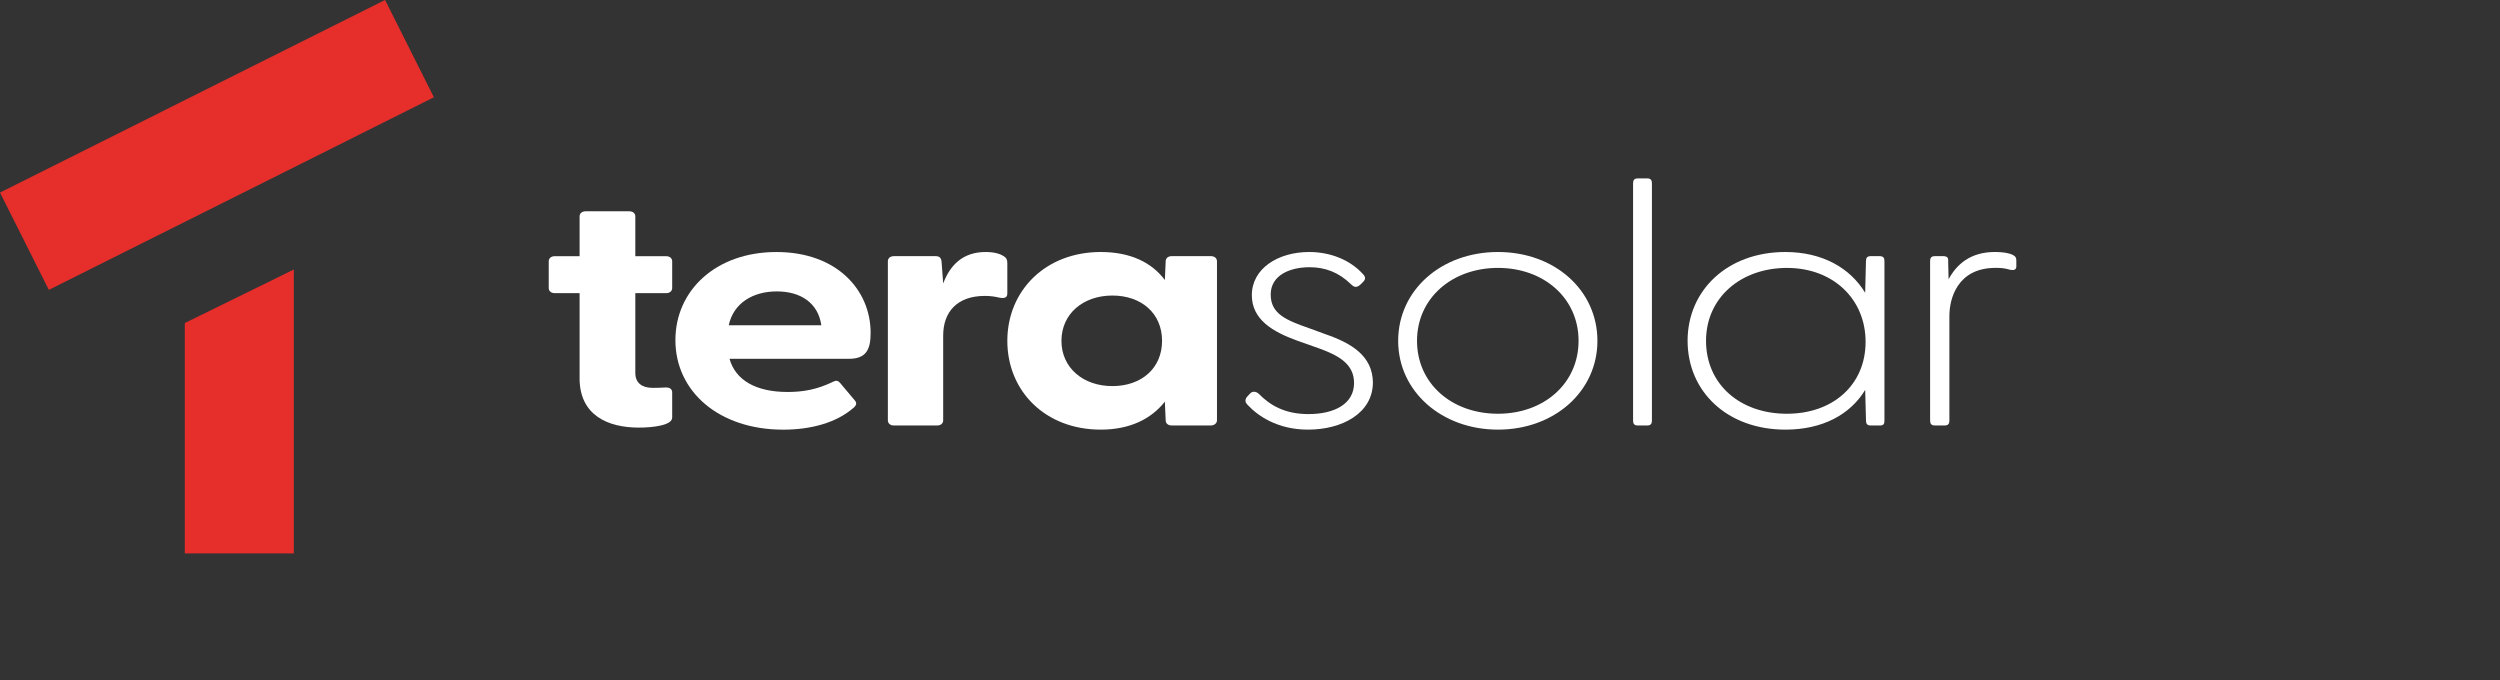 <svg width="419" height="114" viewBox="0 0 419 114" fill="none" xmlns="http://www.w3.org/2000/svg">
<rect x="0" y="0" width="419" height="114" fill="#333333" stroke="none"/>
<g clip-path="url(#clip0_6422_1483)">
<path d="M64.535 -0.004L-0 32.272L8.184 48.58L72.72 16.304L64.535 -0.004Z" fill="#E62E2B"/>
<path d="M30.972 92.745H49.243V45.173L30.972 54.14V92.745Z" fill="#E62E2B"/>
<path d="M97.14 63.38V49.132H92.974C92.369 49.132 91.967 48.786 91.967 48.265V43.806C91.967 43.285 92.369 42.939 92.974 42.939H97.14V36.279C97.14 35.758 97.542 35.412 98.147 35.412H105.472C106.076 35.412 106.479 35.758 106.479 36.279V42.939H111.651C112.256 42.939 112.658 43.285 112.658 43.806V48.265C112.658 48.786 112.256 49.132 111.651 49.132H106.479V62.512C106.479 64.192 107.621 65.004 109.367 65.004C109.972 65.004 110.644 65.004 111.449 64.946C112.189 64.887 112.658 65.179 112.658 65.758V69.987C112.658 71.32 109.3 71.666 107.08 71.666C101.84 71.666 97.137 69.582 97.137 63.383L97.14 63.38Z" fill="white"/>
<path d="M113.198 57.008C113.198 48.666 119.983 42.239 130.129 42.239C140.274 42.239 145.917 48.611 145.917 55.794C145.917 58.574 145.177 60.136 142.288 60.136H122.267C123.274 63.728 126.703 65.696 132.007 65.696C134.561 65.696 136.981 65.291 139.667 63.958C140.136 63.725 140.474 63.783 140.809 64.191L143.295 67.145C143.63 67.55 143.565 67.957 142.961 68.42C140.139 70.853 135.906 72.012 131.271 72.012C120.452 72.012 113.198 65.582 113.198 57.011V57.008ZM137.656 54.516C137.119 50.75 134.162 48.84 130.199 48.84C126.236 48.84 122.942 50.753 122.138 54.516H137.659H137.656Z" fill="white"/>
<path d="M148.806 70.443V43.799C148.806 43.278 149.208 42.932 149.813 42.932H156.8C157.404 42.932 157.739 43.165 157.807 43.858L158.077 47.507C159.219 44.495 161.3 42.236 165.199 42.236C166.743 42.236 167.685 42.583 168.223 42.932C168.692 43.22 168.827 43.569 168.827 44.09V49.187C168.827 49.883 168.358 50.054 167.483 49.883C166.743 49.708 166.003 49.594 165.064 49.594C160.496 49.594 158.077 52.199 158.077 56.254V70.443C158.077 70.964 157.675 71.31 157.07 71.31H149.813C149.208 71.31 148.806 70.964 148.806 70.443Z" fill="white"/>
<path d="M168.828 57.121C168.828 48.724 175.21 42.236 184.481 42.236C189.454 42.236 193.012 43.974 195.232 46.928L195.367 43.799C195.367 43.278 195.769 42.932 196.374 42.932H202.958C203.563 42.932 203.965 43.278 203.965 43.799V70.443C203.965 70.964 203.496 71.31 202.891 71.31H196.374C195.769 71.31 195.367 70.964 195.367 70.443L195.232 67.314C192.948 70.21 189.387 72.006 184.481 72.006C175.21 72.006 168.828 65.576 168.828 57.121ZM186.43 64.709C191.336 64.709 194.762 61.697 194.762 57.121C194.762 52.546 191.336 49.533 186.43 49.533C181.525 49.533 177.899 52.604 177.899 57.121C177.899 61.638 181.528 64.709 186.43 64.709Z" fill="white"/>
<path d="M209.138 67.896C208.668 67.433 208.601 67.029 209.003 66.505L209.54 65.926C209.875 65.579 210.48 65.521 211.017 66.042C212.831 67.896 215.318 69.401 219.281 69.401C223.714 69.401 226.94 67.663 226.94 64.188C226.94 61.059 224.454 59.613 221.095 58.396L217.332 57.063C213.368 55.616 209.807 53.588 209.807 49.475C209.807 45.016 214.176 42.236 219.416 42.236C222.977 42.236 226.336 43.569 228.488 46.003C228.89 46.407 228.89 46.87 228.42 47.278L228.085 47.624C227.413 48.261 227.011 48.203 226.406 47.624C224.389 45.653 222.105 44.786 219.487 44.786C216.196 44.786 212.969 46.119 212.969 49.361C212.969 52.604 215.523 53.649 219.487 55.037L222.173 56.021C226.541 57.526 230.035 59.671 230.099 64.072C230.099 69.226 224.994 72.006 219.217 72.006C214.044 72.006 210.75 69.631 209.138 67.893V67.896Z" fill="white"/>
<path d="M234.333 57.121C234.333 48.666 241.522 42.236 251.063 42.236C260.604 42.236 267.727 48.666 267.727 57.121C267.727 65.576 260.537 72.006 251.063 72.006C241.59 72.006 234.333 65.576 234.333 57.121ZM251.063 69.343C258.79 69.343 264.568 64.246 264.568 57.121C264.568 49.996 258.79 44.9 251.063 44.9C243.336 44.9 237.491 49.996 237.491 57.121C237.491 64.246 243.269 69.343 251.063 69.343Z" fill="white"/>
<path d="M273.704 70.501V30.711C273.704 30.19 273.906 29.898 274.511 29.898H276.055C276.66 29.898 276.862 30.19 276.862 30.711V70.501C276.862 71.022 276.66 71.313 276.055 71.313H274.511C273.906 71.313 273.704 71.022 273.704 70.501Z" fill="white"/>
<path d="M282.839 57.121C282.839 48.666 289.492 42.236 299.232 42.236C305.48 42.236 310.118 44.958 312.602 49.07L312.737 43.741C312.737 43.22 312.939 42.929 313.544 42.929H315.024C315.629 42.929 315.831 43.217 315.831 43.741V70.501C315.831 71.022 315.696 71.313 315.091 71.313H313.547C312.942 71.313 312.74 71.022 312.74 70.501L312.605 65.347C310.118 69.459 305.483 72.006 299.236 72.006C289.495 72.006 282.842 65.635 282.842 57.121H282.839ZM299.503 69.343C307.229 69.343 312.672 64.476 312.672 57.296C312.672 50.115 307.229 44.903 299.503 44.903C291.776 44.903 285.931 49.883 285.931 57.124C285.931 64.366 291.573 69.346 299.503 69.346V69.343Z" fill="white"/>
<path d="M323.487 70.501V43.741C323.487 43.22 323.69 42.929 324.295 42.929H325.639C326.312 42.929 326.579 43.162 326.514 43.796L326.582 46.809C327.926 44.317 330.21 42.233 334.376 42.233C335.653 42.233 336.795 42.408 337.4 42.754C337.802 42.987 337.937 43.159 337.937 43.68V44.664C337.937 45.243 337.467 45.359 336.795 45.185C335.856 44.897 335.048 44.897 334.444 44.897C328.061 44.897 326.717 50.051 326.717 52.947V70.498C326.717 71.019 326.514 71.31 325.909 71.31H324.298C323.693 71.31 323.49 71.019 323.49 70.498L323.487 70.501Z" fill="white"/>
</g>
<defs>
<clipPath id="clip0_6422_1483">
<rect width="419" height="114" fill="white"/>
</clipPath>
</defs>
</svg>
